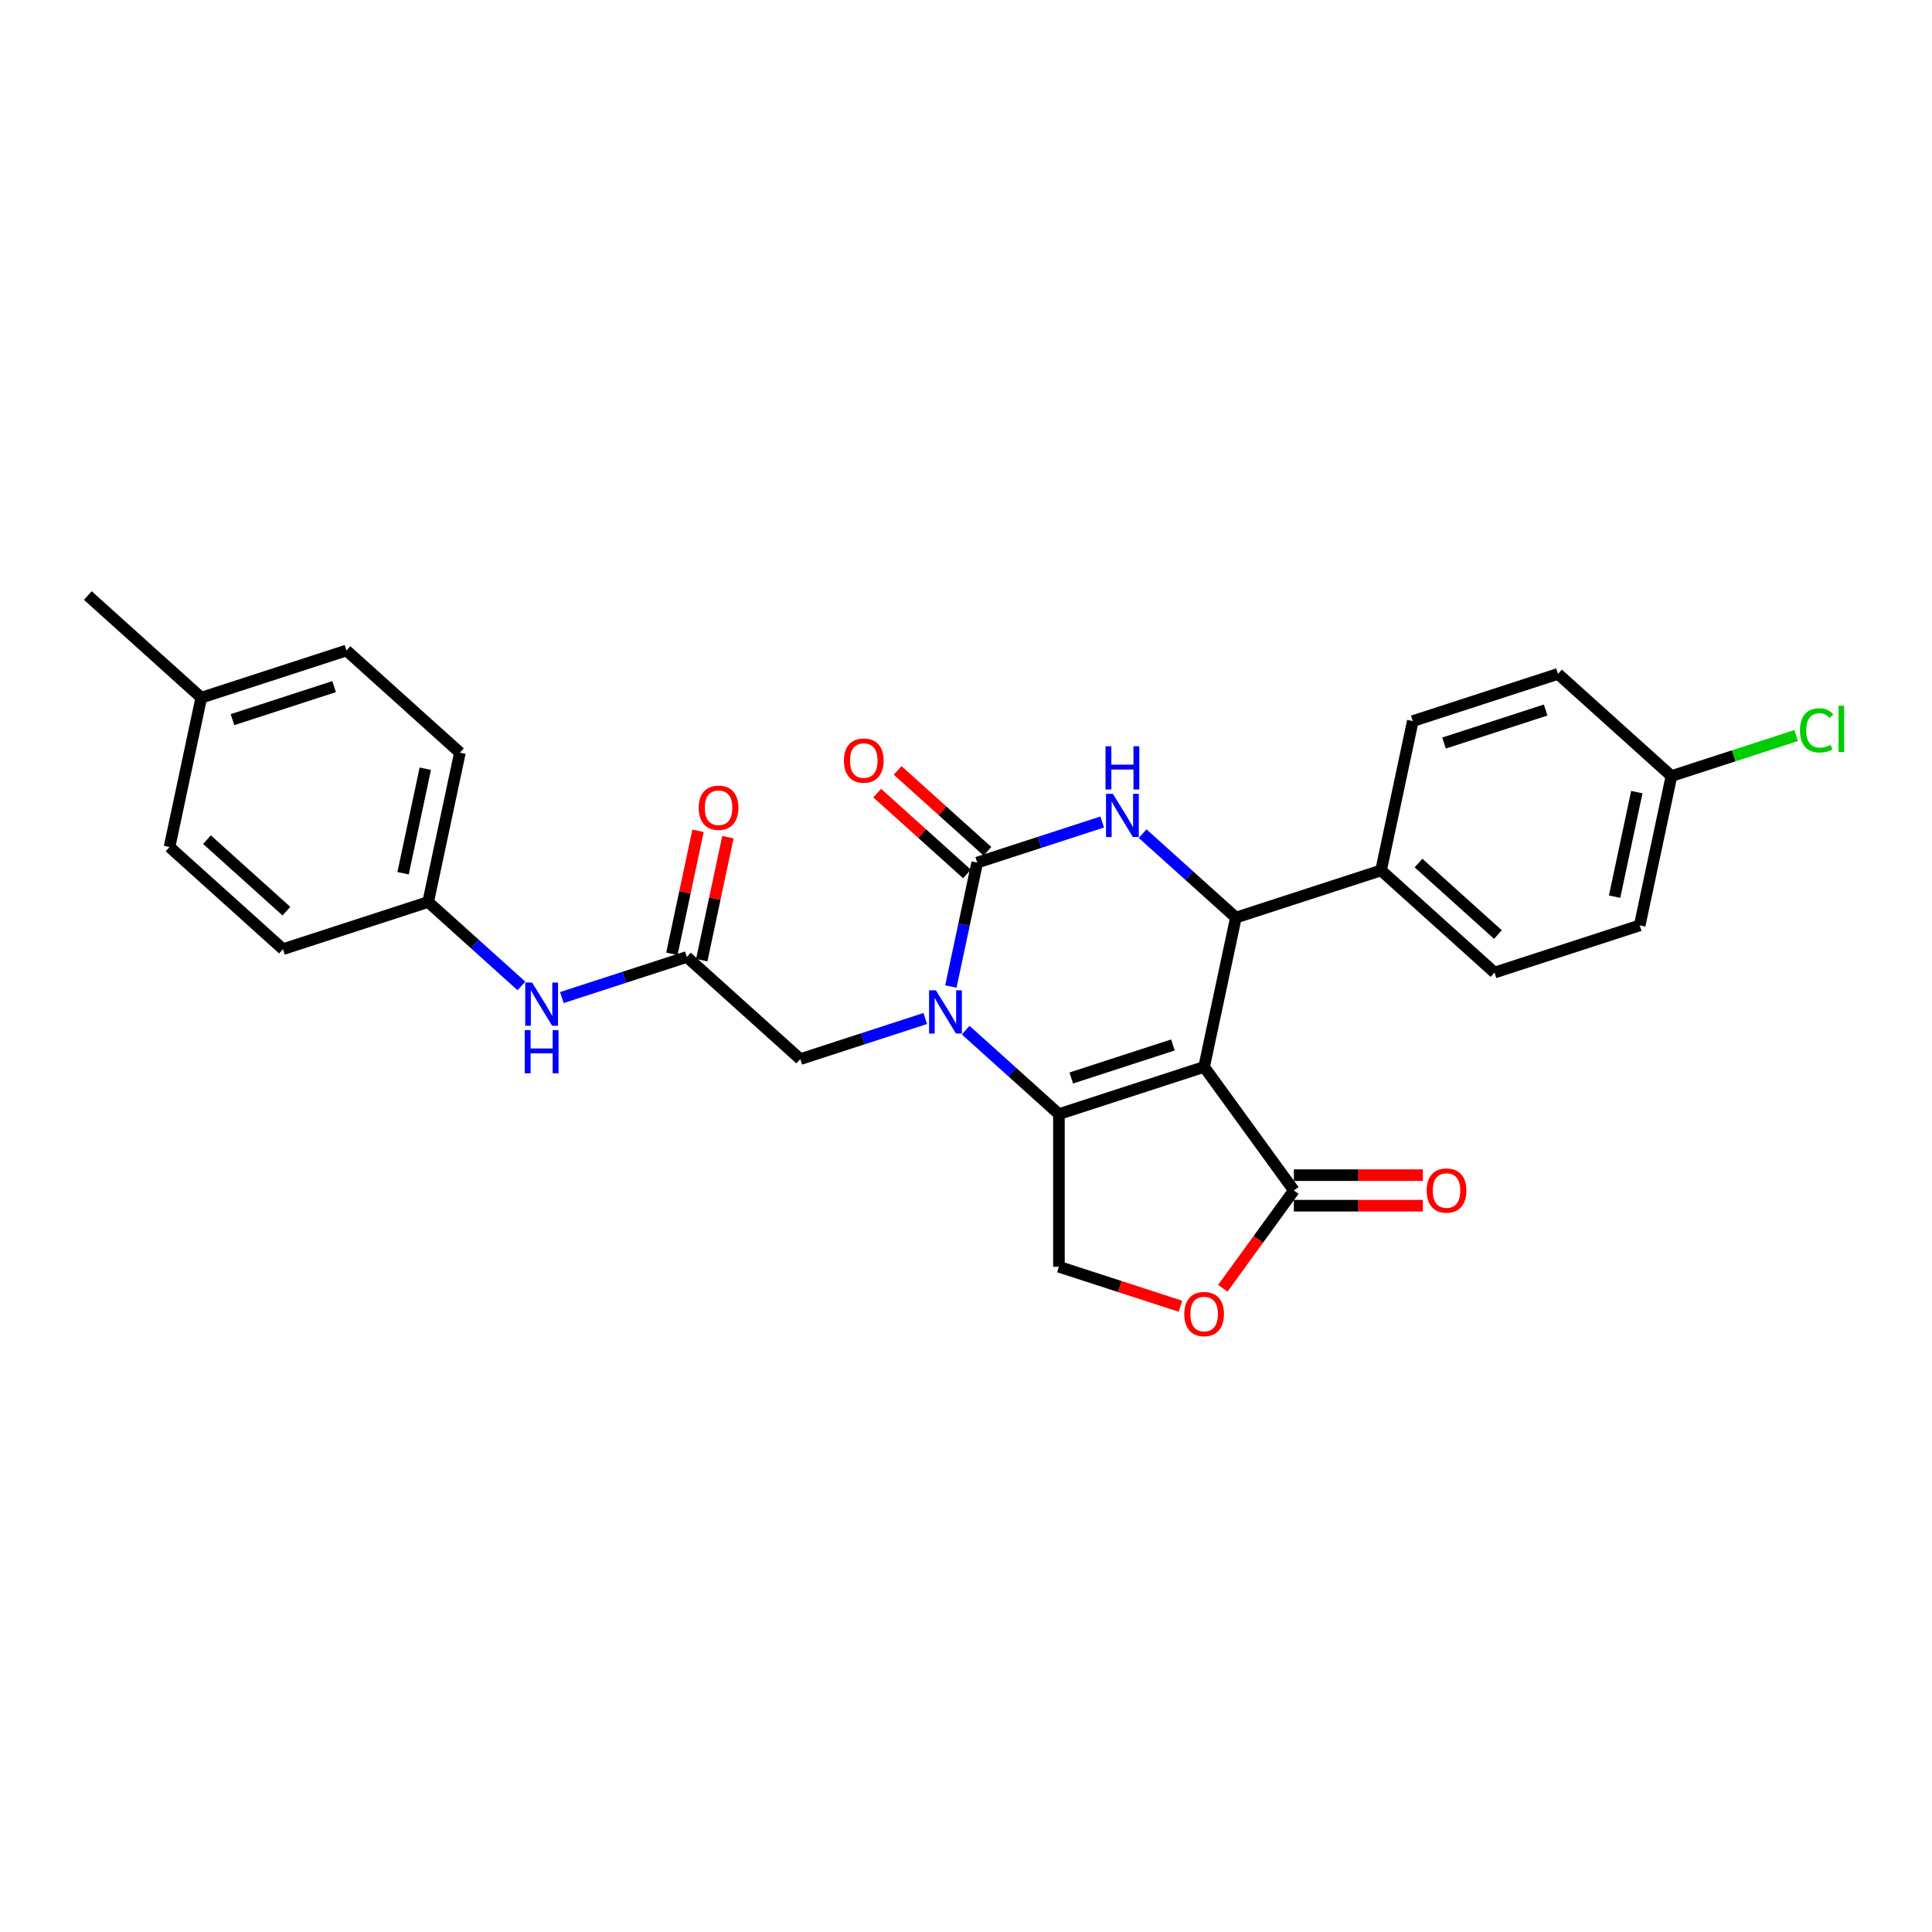 <?xml version='1.0' encoding='iso-8859-1'?>
<svg version='1.1' baseProfile='full'
              xmlns='http://www.w3.org/2000/svg'
                      xmlns:rdkit='http://www.rdkit.org/xml'
                      xmlns:xlink='http://www.w3.org/1999/xlink'
                  xml:space='preserve'
width='1000px' height='1000px' viewBox='0 0 1000 1000'>
<!-- END OF HEADER -->
<rect style='opacity:1.0;fill:#FFFFFF;stroke:none' width='1000' height='1000' x='0' y='0'> </rect>
<path class='bond-0' d='M 623.251,552.236 L 548.099,576.655' style='fill:none;fill-rule:evenodd;stroke:#000000;stroke-width:6px;stroke-linecap:butt;stroke-linejoin:miter;stroke-opacity:1' />
<path class='bond-0' d='M 607.095,540.868 L 554.488,557.961' style='fill:none;fill-rule:evenodd;stroke:#000000;stroke-width:6px;stroke-linecap:butt;stroke-linejoin:miter;stroke-opacity:1' />
<path class='bond-4' d='M 623.251,552.236 L 639.681,474.943' style='fill:none;fill-rule:evenodd;stroke:#000000;stroke-width:6px;stroke-linecap:butt;stroke-linejoin:miter;stroke-opacity:1' />
<path class='bond-5' d='M 623.251,552.236 L 669.698,616.165' style='fill:none;fill-rule:evenodd;stroke:#000000;stroke-width:6px;stroke-linecap:butt;stroke-linejoin:miter;stroke-opacity:1' />
<path class='bond-1' d='M 548.099,576.655 L 523.968,554.927' style='fill:none;fill-rule:evenodd;stroke:#000000;stroke-width:6px;stroke-linecap:butt;stroke-linejoin:miter;stroke-opacity:1' />
<path class='bond-1' d='M 523.968,554.927 L 499.838,533.2' style='fill:none;fill-rule:evenodd;stroke:#0000FF;stroke-width:6px;stroke-linecap:butt;stroke-linejoin:miter;stroke-opacity:1' />
<path class='bond-7' d='M 548.099,576.655 L 548.099,655.675' style='fill:none;fill-rule:evenodd;stroke:#000000;stroke-width:6px;stroke-linecap:butt;stroke-linejoin:miter;stroke-opacity:1' />
<path class='bond-9' d='M 478.913,527.179 L 446.568,537.689' style='fill:none;fill-rule:evenodd;stroke:#0000FF;stroke-width:6px;stroke-linecap:butt;stroke-linejoin:miter;stroke-opacity:1' />
<path class='bond-9' d='M 446.568,537.689 L 414.223,548.198' style='fill:none;fill-rule:evenodd;stroke:#000000;stroke-width:6px;stroke-linecap:butt;stroke-linejoin:miter;stroke-opacity:1' />
<path class='bond-29' d='M 492.174,510.615 L 498.989,478.551' style='fill:none;fill-rule:evenodd;stroke:#0000FF;stroke-width:6px;stroke-linecap:butt;stroke-linejoin:miter;stroke-opacity:1' />
<path class='bond-29' d='M 498.989,478.551 L 505.805,446.487' style='fill:none;fill-rule:evenodd;stroke:#000000;stroke-width:6px;stroke-linecap:butt;stroke-linejoin:miter;stroke-opacity:1' />
<path class='bond-2' d='M 505.805,446.487 L 538.15,435.977' style='fill:none;fill-rule:evenodd;stroke:#000000;stroke-width:6px;stroke-linecap:butt;stroke-linejoin:miter;stroke-opacity:1' />
<path class='bond-2' d='M 538.15,435.977 L 570.495,425.468' style='fill:none;fill-rule:evenodd;stroke:#0000FF;stroke-width:6px;stroke-linecap:butt;stroke-linejoin:miter;stroke-opacity:1' />
<path class='bond-11' d='M 511.092,440.614 L 487.855,419.691' style='fill:none;fill-rule:evenodd;stroke:#000000;stroke-width:6px;stroke-linecap:butt;stroke-linejoin:miter;stroke-opacity:1' />
<path class='bond-11' d='M 487.855,419.691 L 464.617,398.768' style='fill:none;fill-rule:evenodd;stroke:#FF0000;stroke-width:6px;stroke-linecap:butt;stroke-linejoin:miter;stroke-opacity:1' />
<path class='bond-11' d='M 500.517,452.359 L 477.28,431.436' style='fill:none;fill-rule:evenodd;stroke:#000000;stroke-width:6px;stroke-linecap:butt;stroke-linejoin:miter;stroke-opacity:1' />
<path class='bond-11' d='M 477.28,431.436 L 454.042,410.513' style='fill:none;fill-rule:evenodd;stroke:#FF0000;stroke-width:6px;stroke-linecap:butt;stroke-linejoin:miter;stroke-opacity:1' />
<path class='bond-3' d='M 591.42,431.488 L 615.55,453.216' style='fill:none;fill-rule:evenodd;stroke:#0000FF;stroke-width:6px;stroke-linecap:butt;stroke-linejoin:miter;stroke-opacity:1' />
<path class='bond-3' d='M 615.55,453.216 L 639.681,474.943' style='fill:none;fill-rule:evenodd;stroke:#000000;stroke-width:6px;stroke-linecap:butt;stroke-linejoin:miter;stroke-opacity:1' />
<path class='bond-10' d='M 639.681,474.943 L 714.833,450.524' style='fill:none;fill-rule:evenodd;stroke:#000000;stroke-width:6px;stroke-linecap:butt;stroke-linejoin:miter;stroke-opacity:1' />
<path class='bond-6' d='M 669.698,616.165 L 651.303,641.483' style='fill:none;fill-rule:evenodd;stroke:#000000;stroke-width:6px;stroke-linecap:butt;stroke-linejoin:miter;stroke-opacity:1' />
<path class='bond-6' d='M 651.303,641.483 L 632.908,666.802' style='fill:none;fill-rule:evenodd;stroke:#FF0000;stroke-width:6px;stroke-linecap:butt;stroke-linejoin:miter;stroke-opacity:1' />
<path class='bond-13' d='M 669.698,624.067 L 703.084,624.067' style='fill:none;fill-rule:evenodd;stroke:#000000;stroke-width:6px;stroke-linecap:butt;stroke-linejoin:miter;stroke-opacity:1' />
<path class='bond-13' d='M 703.084,624.067 L 736.47,624.067' style='fill:none;fill-rule:evenodd;stroke:#FF0000;stroke-width:6px;stroke-linecap:butt;stroke-linejoin:miter;stroke-opacity:1' />
<path class='bond-13' d='M 669.698,608.263 L 703.084,608.263' style='fill:none;fill-rule:evenodd;stroke:#000000;stroke-width:6px;stroke-linecap:butt;stroke-linejoin:miter;stroke-opacity:1' />
<path class='bond-13' d='M 703.084,608.263 L 736.47,608.263' style='fill:none;fill-rule:evenodd;stroke:#FF0000;stroke-width:6px;stroke-linecap:butt;stroke-linejoin:miter;stroke-opacity:1' />
<path class='bond-28' d='M 611.003,676.113 L 579.551,665.894' style='fill:none;fill-rule:evenodd;stroke:#FF0000;stroke-width:6px;stroke-linecap:butt;stroke-linejoin:miter;stroke-opacity:1' />
<path class='bond-28' d='M 579.551,665.894 L 548.099,655.675' style='fill:none;fill-rule:evenodd;stroke:#000000;stroke-width:6px;stroke-linecap:butt;stroke-linejoin:miter;stroke-opacity:1' />
<path class='bond-8' d='M 355.5,495.324 L 414.223,548.198' style='fill:none;fill-rule:evenodd;stroke:#000000;stroke-width:6px;stroke-linecap:butt;stroke-linejoin:miter;stroke-opacity:1' />
<path class='bond-12' d='M 355.5,495.324 L 323.155,505.833' style='fill:none;fill-rule:evenodd;stroke:#000000;stroke-width:6px;stroke-linecap:butt;stroke-linejoin:miter;stroke-opacity:1' />
<path class='bond-12' d='M 323.155,505.833 L 290.81,516.343' style='fill:none;fill-rule:evenodd;stroke:#0000FF;stroke-width:6px;stroke-linecap:butt;stroke-linejoin:miter;stroke-opacity:1' />
<path class='bond-14' d='M 363.229,496.967 L 369.994,465.14' style='fill:none;fill-rule:evenodd;stroke:#000000;stroke-width:6px;stroke-linecap:butt;stroke-linejoin:miter;stroke-opacity:1' />
<path class='bond-14' d='M 369.994,465.14 L 376.759,433.312' style='fill:none;fill-rule:evenodd;stroke:#FF0000;stroke-width:6px;stroke-linecap:butt;stroke-linejoin:miter;stroke-opacity:1' />
<path class='bond-14' d='M 347.771,493.681 L 354.536,461.854' style='fill:none;fill-rule:evenodd;stroke:#000000;stroke-width:6px;stroke-linecap:butt;stroke-linejoin:miter;stroke-opacity:1' />
<path class='bond-14' d='M 354.536,461.854 L 361.301,430.027' style='fill:none;fill-rule:evenodd;stroke:#FF0000;stroke-width:6px;stroke-linecap:butt;stroke-linejoin:miter;stroke-opacity:1' />
<path class='bond-15' d='M 714.833,450.524 L 773.556,503.399' style='fill:none;fill-rule:evenodd;stroke:#000000;stroke-width:6px;stroke-linecap:butt;stroke-linejoin:miter;stroke-opacity:1' />
<path class='bond-15' d='M 734.216,446.711 L 775.323,483.723' style='fill:none;fill-rule:evenodd;stroke:#000000;stroke-width:6px;stroke-linecap:butt;stroke-linejoin:miter;stroke-opacity:1' />
<path class='bond-16' d='M 714.833,450.524 L 731.262,373.231' style='fill:none;fill-rule:evenodd;stroke:#000000;stroke-width:6px;stroke-linecap:butt;stroke-linejoin:miter;stroke-opacity:1' />
<path class='bond-17' d='M 269.885,510.322 L 245.755,488.595' style='fill:none;fill-rule:evenodd;stroke:#0000FF;stroke-width:6px;stroke-linecap:butt;stroke-linejoin:miter;stroke-opacity:1' />
<path class='bond-17' d='M 245.755,488.595 L 221.624,466.868' style='fill:none;fill-rule:evenodd;stroke:#000000;stroke-width:6px;stroke-linecap:butt;stroke-linejoin:miter;stroke-opacity:1' />
<path class='bond-19' d='M 773.556,503.399 L 848.709,478.981' style='fill:none;fill-rule:evenodd;stroke:#000000;stroke-width:6px;stroke-linecap:butt;stroke-linejoin:miter;stroke-opacity:1' />
<path class='bond-20' d='M 731.262,373.231 L 806.415,348.813' style='fill:none;fill-rule:evenodd;stroke:#000000;stroke-width:6px;stroke-linecap:butt;stroke-linejoin:miter;stroke-opacity:1' />
<path class='bond-20' d='M 747.419,384.599 L 800.025,367.506' style='fill:none;fill-rule:evenodd;stroke:#000000;stroke-width:6px;stroke-linecap:butt;stroke-linejoin:miter;stroke-opacity:1' />
<path class='bond-23' d='M 221.624,466.868 L 146.472,491.286' style='fill:none;fill-rule:evenodd;stroke:#000000;stroke-width:6px;stroke-linecap:butt;stroke-linejoin:miter;stroke-opacity:1' />
<path class='bond-24' d='M 221.624,466.868 L 238.053,389.574' style='fill:none;fill-rule:evenodd;stroke:#000000;stroke-width:6px;stroke-linecap:butt;stroke-linejoin:miter;stroke-opacity:1' />
<path class='bond-24' d='M 208.63,451.988 L 220.13,397.883' style='fill:none;fill-rule:evenodd;stroke:#000000;stroke-width:6px;stroke-linecap:butt;stroke-linejoin:miter;stroke-opacity:1' />
<path class='bond-18' d='M 865.138,401.687 L 806.415,348.813' style='fill:none;fill-rule:evenodd;stroke:#000000;stroke-width:6px;stroke-linecap:butt;stroke-linejoin:miter;stroke-opacity:1' />
<path class='bond-21' d='M 865.138,401.687 L 897.412,391.201' style='fill:none;fill-rule:evenodd;stroke:#000000;stroke-width:6px;stroke-linecap:butt;stroke-linejoin:miter;stroke-opacity:1' />
<path class='bond-21' d='M 897.412,391.201 L 929.686,380.715' style='fill:none;fill-rule:evenodd;stroke:#00CC00;stroke-width:6px;stroke-linecap:butt;stroke-linejoin:miter;stroke-opacity:1' />
<path class='bond-30' d='M 865.138,401.687 L 848.709,478.981' style='fill:none;fill-rule:evenodd;stroke:#000000;stroke-width:6px;stroke-linecap:butt;stroke-linejoin:miter;stroke-opacity:1' />
<path class='bond-30' d='M 847.215,409.996 L 835.714,464.101' style='fill:none;fill-rule:evenodd;stroke:#000000;stroke-width:6px;stroke-linecap:butt;stroke-linejoin:miter;stroke-opacity:1' />
<path class='bond-22' d='M 104.178,361.118 L 179.33,336.7' style='fill:none;fill-rule:evenodd;stroke:#000000;stroke-width:6px;stroke-linecap:butt;stroke-linejoin:miter;stroke-opacity:1' />
<path class='bond-22' d='M 120.334,372.486 L 172.941,355.393' style='fill:none;fill-rule:evenodd;stroke:#000000;stroke-width:6px;stroke-linecap:butt;stroke-linejoin:miter;stroke-opacity:1' />
<path class='bond-27' d='M 104.178,361.118 L 45.455,308.244' style='fill:none;fill-rule:evenodd;stroke:#000000;stroke-width:6px;stroke-linecap:butt;stroke-linejoin:miter;stroke-opacity:1' />
<path class='bond-31' d='M 104.178,361.118 L 87.749,438.411' style='fill:none;fill-rule:evenodd;stroke:#000000;stroke-width:6px;stroke-linecap:butt;stroke-linejoin:miter;stroke-opacity:1' />
<path class='bond-25' d='M 146.472,491.286 L 87.749,438.411' style='fill:none;fill-rule:evenodd;stroke:#000000;stroke-width:6px;stroke-linecap:butt;stroke-linejoin:miter;stroke-opacity:1' />
<path class='bond-25' d='M 148.238,471.61 L 107.132,434.598' style='fill:none;fill-rule:evenodd;stroke:#000000;stroke-width:6px;stroke-linecap:butt;stroke-linejoin:miter;stroke-opacity:1' />
<path class='bond-26' d='M 238.053,389.574 L 179.33,336.7' style='fill:none;fill-rule:evenodd;stroke:#000000;stroke-width:6px;stroke-linecap:butt;stroke-linejoin:miter;stroke-opacity:1' />
<path  class='atom-2' d='M 484.429 512.591
L 491.762 524.444
Q 492.489 525.613, 493.659 527.731
Q 494.828 529.849, 494.891 529.975
L 494.891 512.591
L 497.862 512.591
L 497.862 534.969
L 494.796 534.969
L 486.926 522.01
Q 486.009 520.493, 485.03 518.754
Q 484.081 517.016, 483.797 516.478
L 483.797 534.969
L 480.889 534.969
L 480.889 512.591
L 484.429 512.591
' fill='#0000FF'/>
<path  class='atom-4' d='M 576.011 410.879
L 583.344 422.732
Q 584.071 423.902, 585.24 426.019
Q 586.41 428.137, 586.473 428.263
L 586.473 410.879
L 589.444 410.879
L 589.444 433.257
L 586.378 433.257
L 578.508 420.298
Q 577.591 418.781, 576.611 417.043
Q 575.663 415.304, 575.378 414.767
L 575.378 433.257
L 572.471 433.257
L 572.471 410.879
L 576.011 410.879
' fill='#0000FF'/>
<path  class='atom-4' d='M 572.202 386.263
L 575.236 386.263
L 575.236 395.777
L 586.678 395.777
L 586.678 386.263
L 589.713 386.263
L 589.713 408.641
L 586.678 408.641
L 586.678 398.305
L 575.236 398.305
L 575.236 408.641
L 572.202 408.641
L 572.202 386.263
' fill='#0000FF'/>
<path  class='atom-7' d='M 612.979 680.156
Q 612.979 674.783, 615.634 671.78
Q 618.289 668.777, 623.251 668.777
Q 628.214 668.777, 630.869 671.78
Q 633.524 674.783, 633.524 680.156
Q 633.524 685.593, 630.837 688.69
Q 628.151 691.756, 623.251 691.756
Q 618.321 691.756, 615.634 688.69
Q 612.979 685.624, 612.979 680.156
M 623.251 689.228
Q 626.665 689.228, 628.498 686.952
Q 630.363 684.645, 630.363 680.156
Q 630.363 675.763, 628.498 673.55
Q 626.665 671.306, 623.251 671.306
Q 619.838 671.306, 617.973 673.519
Q 616.14 675.731, 616.14 680.156
Q 616.14 684.676, 617.973 686.952
Q 619.838 689.228, 623.251 689.228
' fill='#FF0000'/>
<path  class='atom-12' d='M 436.809 393.675
Q 436.809 388.302, 439.464 385.299
Q 442.119 382.296, 447.082 382.296
Q 452.044 382.296, 454.699 385.299
Q 457.354 388.302, 457.354 393.675
Q 457.354 399.112, 454.668 402.209
Q 451.981 405.275, 447.082 405.275
Q 442.151 405.275, 439.464 402.209
Q 436.809 399.143, 436.809 393.675
M 447.082 402.747
Q 450.495 402.747, 452.329 400.471
Q 454.193 398.164, 454.193 393.675
Q 454.193 389.282, 452.329 387.069
Q 450.495 384.825, 447.082 384.825
Q 443.668 384.825, 441.803 387.038
Q 439.97 389.25, 439.97 393.675
Q 439.97 398.195, 441.803 400.471
Q 443.668 402.747, 447.082 402.747
' fill='#FF0000'/>
<path  class='atom-13' d='M 275.401 508.553
L 282.734 520.406
Q 283.461 521.576, 284.63 523.693
Q 285.8 525.811, 285.863 525.937
L 285.863 508.553
L 288.834 508.553
L 288.834 530.931
L 285.768 530.931
L 277.898 517.972
Q 276.981 516.455, 276.001 514.717
Q 275.053 512.978, 274.769 512.441
L 274.769 530.931
L 271.861 530.931
L 271.861 508.553
L 275.401 508.553
' fill='#0000FF'/>
<path  class='atom-13' d='M 271.592 533.169
L 274.627 533.169
L 274.627 542.683
L 286.069 542.683
L 286.069 533.169
L 289.103 533.169
L 289.103 555.548
L 286.069 555.548
L 286.069 545.212
L 274.627 545.212
L 274.627 555.548
L 271.592 555.548
L 271.592 533.169
' fill='#0000FF'/>
<path  class='atom-14' d='M 738.445 616.228
Q 738.445 610.854, 741.101 607.852
Q 743.756 604.849, 748.718 604.849
Q 753.681 604.849, 756.336 607.852
Q 758.991 610.854, 758.991 616.228
Q 758.991 621.664, 756.304 624.762
Q 753.617 627.828, 748.718 627.828
Q 743.787 627.828, 741.101 624.762
Q 738.445 621.696, 738.445 616.228
M 748.718 625.299
Q 752.132 625.299, 753.965 623.023
Q 755.83 620.716, 755.83 616.228
Q 755.83 611.834, 753.965 609.622
Q 752.132 607.378, 748.718 607.378
Q 745.304 607.378, 743.44 609.59
Q 741.606 611.803, 741.606 616.228
Q 741.606 620.748, 743.44 623.023
Q 745.304 625.299, 748.718 625.299
' fill='#FF0000'/>
<path  class='atom-15' d='M 361.657 418.094
Q 361.657 412.72, 364.312 409.718
Q 366.967 406.715, 371.929 406.715
Q 376.892 406.715, 379.547 409.718
Q 382.202 412.72, 382.202 418.094
Q 382.202 423.53, 379.515 426.628
Q 376.828 429.694, 371.929 429.694
Q 366.998 429.694, 364.312 426.628
Q 361.657 423.562, 361.657 418.094
M 371.929 427.165
Q 375.343 427.165, 377.176 424.89
Q 379.041 422.582, 379.041 418.094
Q 379.041 413.7, 377.176 411.488
Q 375.343 409.244, 371.929 409.244
Q 368.516 409.244, 366.651 411.456
Q 364.817 413.669, 364.817 418.094
Q 364.817 422.614, 366.651 424.89
Q 368.516 427.165, 371.929 427.165
' fill='#FF0000'/>
<path  class='atom-22' d='M 931.661 378.043
Q 931.661 372.48, 934.253 369.572
Q 936.877 366.633, 941.839 366.633
Q 946.454 366.633, 948.919 369.888
L 946.833 371.595
Q 945.031 369.225, 941.839 369.225
Q 938.457 369.225, 936.655 371.5
Q 934.885 373.745, 934.885 378.043
Q 934.885 382.468, 936.719 384.744
Q 938.583 387.02, 942.187 387.02
Q 944.652 387.02, 947.528 385.534
L 948.414 387.905
Q 947.244 388.664, 945.474 389.106
Q 943.704 389.549, 941.744 389.549
Q 936.877 389.549, 934.253 386.577
Q 931.661 383.606, 931.661 378.043
' fill='#00CC00'/>
<path  class='atom-22' d='M 951.638 365.274
L 954.545 365.274
L 954.545 389.264
L 951.638 389.264
L 951.638 365.274
' fill='#00CC00'/>
</svg>
